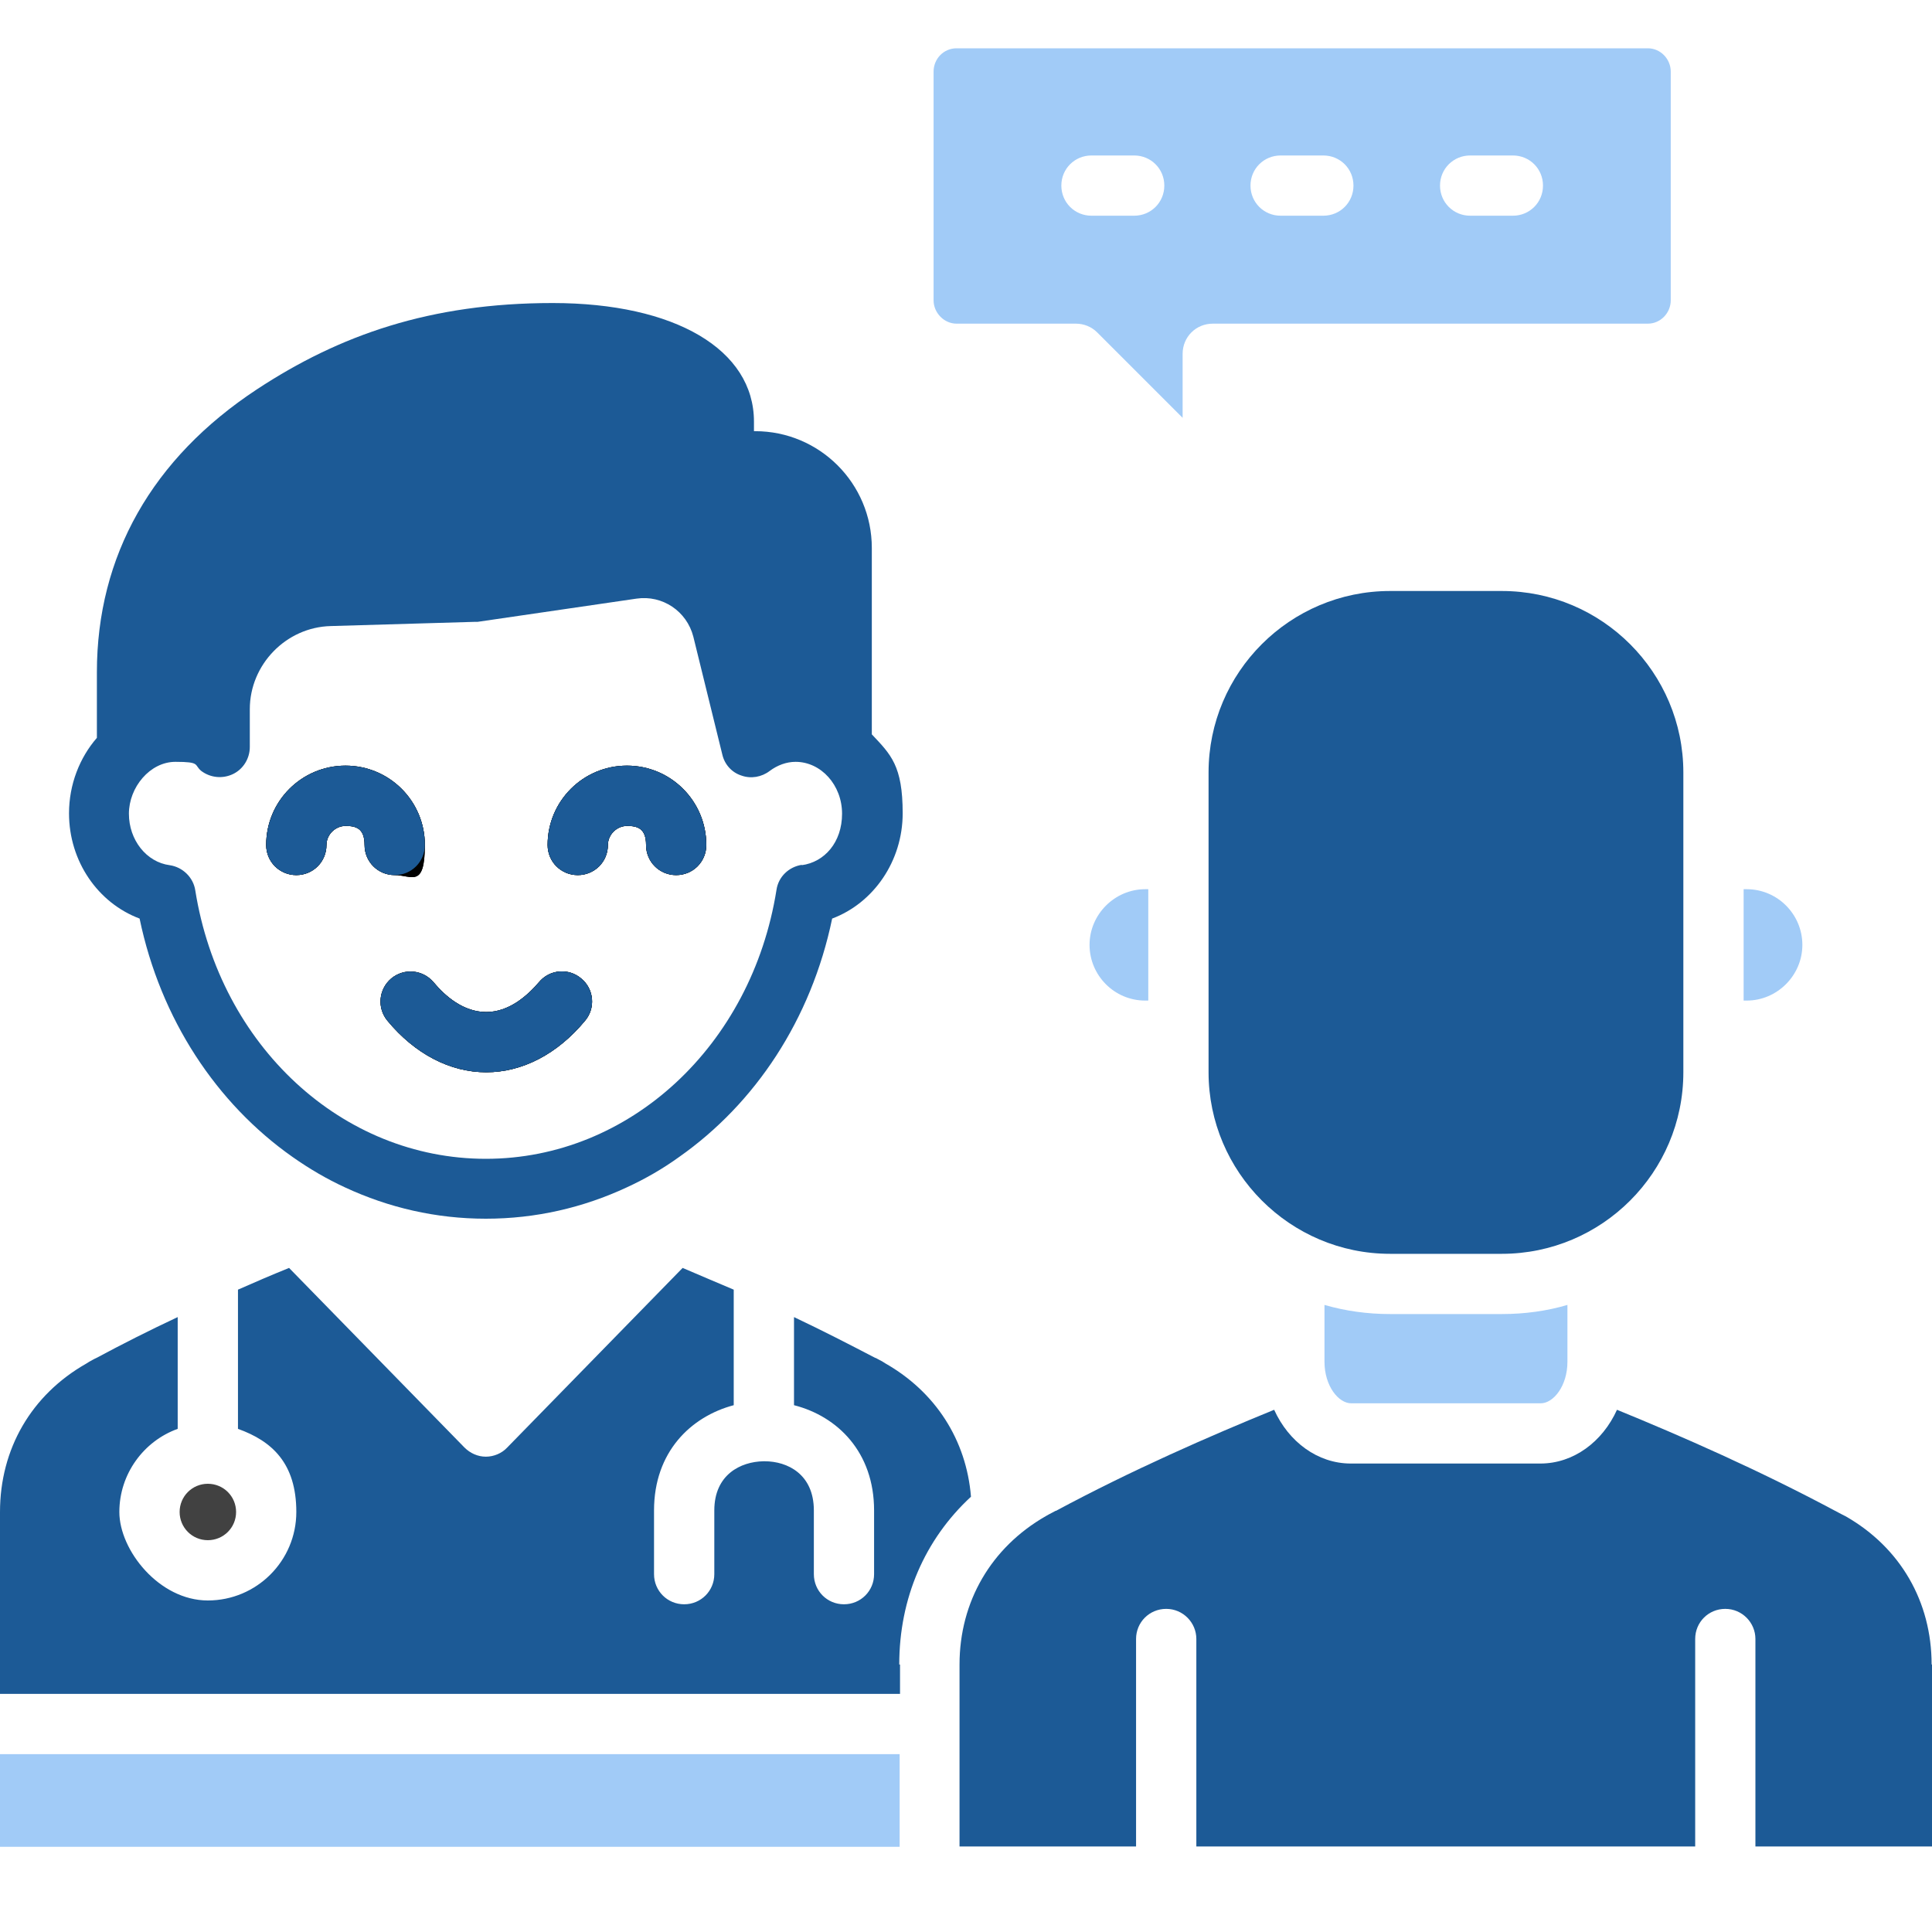 <svg width="40" height="40" viewBox="0 0 40 40" fill="none" xmlns="http://www.w3.org/2000/svg">
<path d="M8.172 18.118C7.825 18.118 7.548 17.842 7.548 17.494C7.548 17.147 7.367 17.1 7.154 17.1C6.94 17.1 6.759 17.281 6.759 17.494C6.759 17.842 6.482 18.118 6.135 18.118C5.788 18.118 5.511 17.842 5.511 17.494C5.511 16.586 6.246 15.852 7.154 15.852C8.062 15.852 8.796 16.586 8.796 17.494C8.796 18.402 8.52 18.118 8.172 18.118Z" fill="black"/>
<path d="M12.112 21.134C11.543 21.821 10.817 22.2 10.067 22.2C9.317 22.2 8.591 21.821 8.022 21.134C7.801 20.866 7.84 20.479 8.101 20.258C8.369 20.037 8.756 20.076 8.977 20.337C9.214 20.621 9.593 20.953 10.067 20.953C10.541 20.953 10.92 20.613 11.157 20.337C11.378 20.068 11.773 20.037 12.033 20.258C12.302 20.479 12.333 20.874 12.112 21.134Z" fill="black"/>
<path d="M14.623 17.494C14.623 17.842 14.347 18.118 13.999 18.118C13.652 18.118 13.376 17.842 13.376 17.494C13.376 17.147 13.194 17.1 12.981 17.1C12.768 17.1 12.586 17.281 12.586 17.494C12.586 17.842 12.31 18.118 11.962 18.118C11.615 18.118 11.338 17.842 11.338 17.494C11.338 16.586 12.073 15.852 12.981 15.852C13.889 15.852 14.623 16.586 14.623 17.494Z" fill="black"/>
<path d="M18.05 15.212V11.344C18.05 10.009 16.968 8.927 15.634 8.927H15.61V8.73C15.61 7.238 13.976 6.274 11.441 6.274C8.906 6.274 7.027 6.938 5.322 8.059C3.15 9.488 2.006 11.509 2.006 13.918V15.276C1.65 15.686 1.429 16.239 1.429 16.839C1.429 17.834 2.029 18.695 2.89 19.018C3.324 21.103 4.485 22.848 6.056 23.953C6.404 24.198 6.767 24.411 7.146 24.585C8.046 25.003 9.025 25.232 10.059 25.232C11.094 25.232 12.073 25.003 12.973 24.585C13.352 24.411 13.723 24.198 14.062 23.953C15.634 22.848 16.794 21.111 17.229 19.018C18.089 18.695 18.689 17.826 18.689 16.839C18.689 15.852 18.445 15.623 18.05 15.204V15.212ZM16.605 17.905C16.336 17.944 16.115 18.15 16.076 18.426C15.563 21.648 13.036 23.992 10.059 23.992C7.083 23.992 4.556 21.655 4.043 18.434C4.003 18.166 3.782 17.952 3.514 17.913C3.032 17.85 2.669 17.392 2.669 16.847C2.669 16.302 3.103 15.773 3.632 15.773C4.161 15.773 4.011 15.836 4.169 15.963C4.359 16.105 4.611 16.128 4.824 16.026C5.038 15.923 5.172 15.702 5.172 15.465V14.683C5.172 13.76 5.922 12.986 6.846 12.962L9.815 12.875C9.838 12.875 9.862 12.875 9.886 12.875L13.178 12.394C13.715 12.315 14.22 12.654 14.355 13.183L14.955 15.623C15.002 15.828 15.152 15.994 15.35 16.057C15.547 16.128 15.768 16.089 15.934 15.963C16.092 15.844 16.281 15.773 16.471 15.773C17 15.773 17.434 16.255 17.434 16.847C17.434 17.439 17.071 17.85 16.597 17.913L16.605 17.905Z" fill="#1C5A96"/>
<path d="M8.172 18.118C7.825 18.118 7.548 17.842 7.548 17.494C7.548 17.147 7.367 17.1 7.154 17.1C6.94 17.1 6.759 17.281 6.759 17.494C6.759 17.842 6.482 18.118 6.135 18.118C5.788 18.118 5.511 17.842 5.511 17.494C5.511 16.586 6.246 15.852 7.154 15.852C8.062 15.852 8.796 16.586 8.796 17.494C8.796 18.402 8.52 18.118 8.172 18.118Z" fill="black"/>
<path d="M12.112 21.134C11.543 21.821 10.817 22.2 10.067 22.2C9.317 22.2 8.591 21.821 8.022 21.134C7.801 20.866 7.84 20.479 8.101 20.258C8.369 20.037 8.756 20.076 8.977 20.337C9.214 20.621 9.593 20.953 10.067 20.953C10.541 20.953 10.92 20.613 11.157 20.337C11.378 20.068 11.773 20.037 12.033 20.258C12.302 20.479 12.333 20.874 12.112 21.134Z" fill="black"/>
<path d="M14.623 17.494C14.623 17.842 14.347 18.118 13.999 18.118C13.652 18.118 13.376 17.842 13.376 17.494C13.376 17.147 13.194 17.1 12.981 17.1C12.768 17.1 12.586 17.281 12.586 17.494C12.586 17.842 12.31 18.118 11.962 18.118C11.615 18.118 11.338 17.842 11.338 17.494C11.338 16.586 12.073 15.852 12.981 15.852C13.889 15.852 14.623 16.586 14.623 17.494Z" fill="black"/>
<path d="M12.112 21.134C11.543 21.821 10.817 22.2 10.067 22.2C9.317 22.2 8.591 21.821 8.022 21.134C7.801 20.866 7.84 20.479 8.101 20.258C8.369 20.037 8.756 20.076 8.977 20.337C9.214 20.621 9.593 20.953 10.067 20.953C10.541 20.953 10.92 20.613 11.157 20.337C11.378 20.068 11.773 20.037 12.033 20.258C12.302 20.479 12.333 20.874 12.112 21.134Z" fill="#1C5A96"/>
<path d="M8.796 17.494C8.796 17.842 8.52 18.118 8.172 18.118C7.825 18.118 7.548 17.842 7.548 17.494C7.548 17.147 7.367 17.1 7.154 17.1C6.94 17.1 6.759 17.281 6.759 17.494C6.759 17.842 6.482 18.118 6.135 18.118C5.788 18.118 5.511 17.842 5.511 17.494C5.511 16.586 6.246 15.852 7.154 15.852C8.062 15.852 8.796 16.586 8.796 17.494Z" fill="#1C5A96"/>
<path d="M14.623 17.494C14.623 17.842 14.347 18.118 13.999 18.118C13.652 18.118 13.376 17.842 13.376 17.494C13.376 17.147 13.194 17.1 12.981 17.1C12.768 17.1 12.586 17.281 12.586 17.494C12.586 17.842 12.31 18.118 11.962 18.118C11.615 18.118 11.338 17.842 11.338 17.494C11.338 16.586 12.073 15.852 12.981 15.852C13.889 15.852 14.623 16.586 14.623 17.494Z" fill="#1C5A96"/>
<path d="M4.303 30.72C4.627 30.72 4.888 30.98 4.888 31.304C4.888 31.628 4.627 31.888 4.303 31.888C3.98 31.888 3.719 31.628 3.719 31.304C3.719 30.98 3.98 30.72 4.303 30.72Z" fill="#414141"/>
<path d="M34.11 1H19.803C19.542 1 19.329 1.213 19.329 1.482V6.219C19.329 6.48 19.55 6.701 19.803 6.701H22.274C22.44 6.701 22.598 6.764 22.716 6.882L24.485 8.651V7.325C24.485 6.977 24.761 6.701 25.109 6.701H34.118C34.378 6.701 34.591 6.48 34.591 6.219V1.482C34.591 1.221 34.378 1 34.118 1H34.11ZM23.482 4.466H22.598C22.25 4.466 21.974 4.19 21.974 3.842C21.974 3.495 22.25 3.219 22.598 3.219H23.482C23.829 3.219 24.106 3.495 24.106 3.842C24.106 4.19 23.829 4.466 23.482 4.466ZM27.398 4.466H26.514C26.167 4.466 25.89 4.19 25.89 3.842C25.89 3.495 26.167 3.219 26.514 3.219H27.398C27.746 3.219 28.022 3.495 28.022 3.842C28.022 4.19 27.746 4.466 27.398 4.466ZM31.323 4.466H30.438C30.091 4.466 29.814 4.19 29.814 3.842C29.814 3.495 30.091 3.219 30.438 3.219H31.323C31.67 3.219 31.946 3.495 31.946 3.842C31.946 4.19 31.67 4.466 31.323 4.466Z" fill="#A1CBF7"/>
<path d="M36.163 20.716H36.1V18.41H36.163C36.802 18.41 37.316 18.931 37.316 19.563C37.316 20.195 36.794 20.716 36.163 20.716Z" fill="#A1CBF7"/>
<path d="M23.711 18.41H23.774V20.716H23.711C23.072 20.716 22.558 20.195 22.558 19.563C22.558 18.931 23.079 18.41 23.711 18.41Z" fill="#A1CBF7"/>
<path d="M18.634 34.462V35.07H0V31.304C0 30.001 0.647 28.88 1.784 28.233L1.848 28.193C1.895 28.169 1.942 28.138 1.998 28.114C2.527 27.83 3.087 27.546 3.679 27.269V29.583C2.977 29.835 2.471 30.515 2.471 31.304C2.471 32.094 3.293 33.136 4.303 33.136C5.314 33.136 6.135 32.315 6.135 31.304C6.135 30.293 5.63 29.835 4.927 29.583V26.701C5.266 26.551 5.614 26.401 5.985 26.251L9.617 29.97C9.735 30.088 9.893 30.159 10.059 30.159C10.225 30.159 10.391 30.088 10.501 29.97L14.133 26.251C14.505 26.409 14.852 26.559 15.191 26.701V29.093C14.299 29.33 13.541 30.064 13.541 31.272V32.591C13.541 32.938 13.818 33.215 14.165 33.215C14.512 33.215 14.789 32.938 14.789 32.591V31.272C14.789 30.53 15.334 30.262 15.807 30.254H15.831C16.305 30.254 16.85 30.522 16.85 31.272V32.591C16.85 32.938 17.126 33.215 17.473 33.215C17.821 33.215 18.097 32.938 18.097 32.591V31.272C18.097 30.064 17.339 29.322 16.439 29.093V27.269C17.039 27.553 17.592 27.838 18.121 28.114C18.121 28.114 18.121 28.114 18.129 28.114C18.176 28.138 18.216 28.162 18.263 28.185L18.326 28.225C19.368 28.817 20.008 29.812 20.103 30.988C19.147 31.872 18.618 33.089 18.618 34.462H18.634Z" fill="#1C5A96"/>
<path d="M18.626 36.318H0V38.236H18.626V36.318Z" fill="#A1CBF7"/>
<path d="M31.094 27.206C31.567 27.206 32.025 27.143 32.452 27.017V28.193C32.452 28.698 32.16 29.054 31.899 29.054H27.975C27.714 29.054 27.422 28.698 27.422 28.193V27.017C27.856 27.143 28.314 27.206 28.78 27.206H31.094Z" fill="#A1CBF7"/>
<path d="M31.094 25.959H28.78C26.711 25.959 25.022 24.269 25.022 22.2V15.994C25.022 13.917 26.711 12.236 28.78 12.236H31.094C33.17 12.236 34.852 13.925 34.852 15.994V22.2C34.852 24.277 33.162 25.959 31.094 25.959Z" fill="#1C5A96"/>
<path d="M40 34.462V38.229H36.344V33.933C36.344 33.594 36.068 33.31 35.72 33.31C35.373 33.31 35.097 33.586 35.097 33.933V38.229H24.769V33.933C24.769 33.594 24.493 33.31 24.145 33.31C23.798 33.31 23.521 33.586 23.521 33.933V38.229H19.866V34.462C19.866 33.16 20.521 32.038 21.65 31.391L21.721 31.351C21.769 31.328 21.808 31.304 21.855 31.28C21.855 31.28 21.855 31.28 21.863 31.28C23.435 30.436 25.045 29.733 26.38 29.188C26.68 29.851 27.28 30.301 27.967 30.301H31.891C32.578 30.301 33.178 29.851 33.478 29.188C34.812 29.733 36.415 30.436 37.994 31.28C38.042 31.304 38.097 31.336 38.144 31.359L38.208 31.391C39.345 32.038 39.992 33.16 39.992 34.462H40Z" fill="#1C5A96"/>
</svg>

